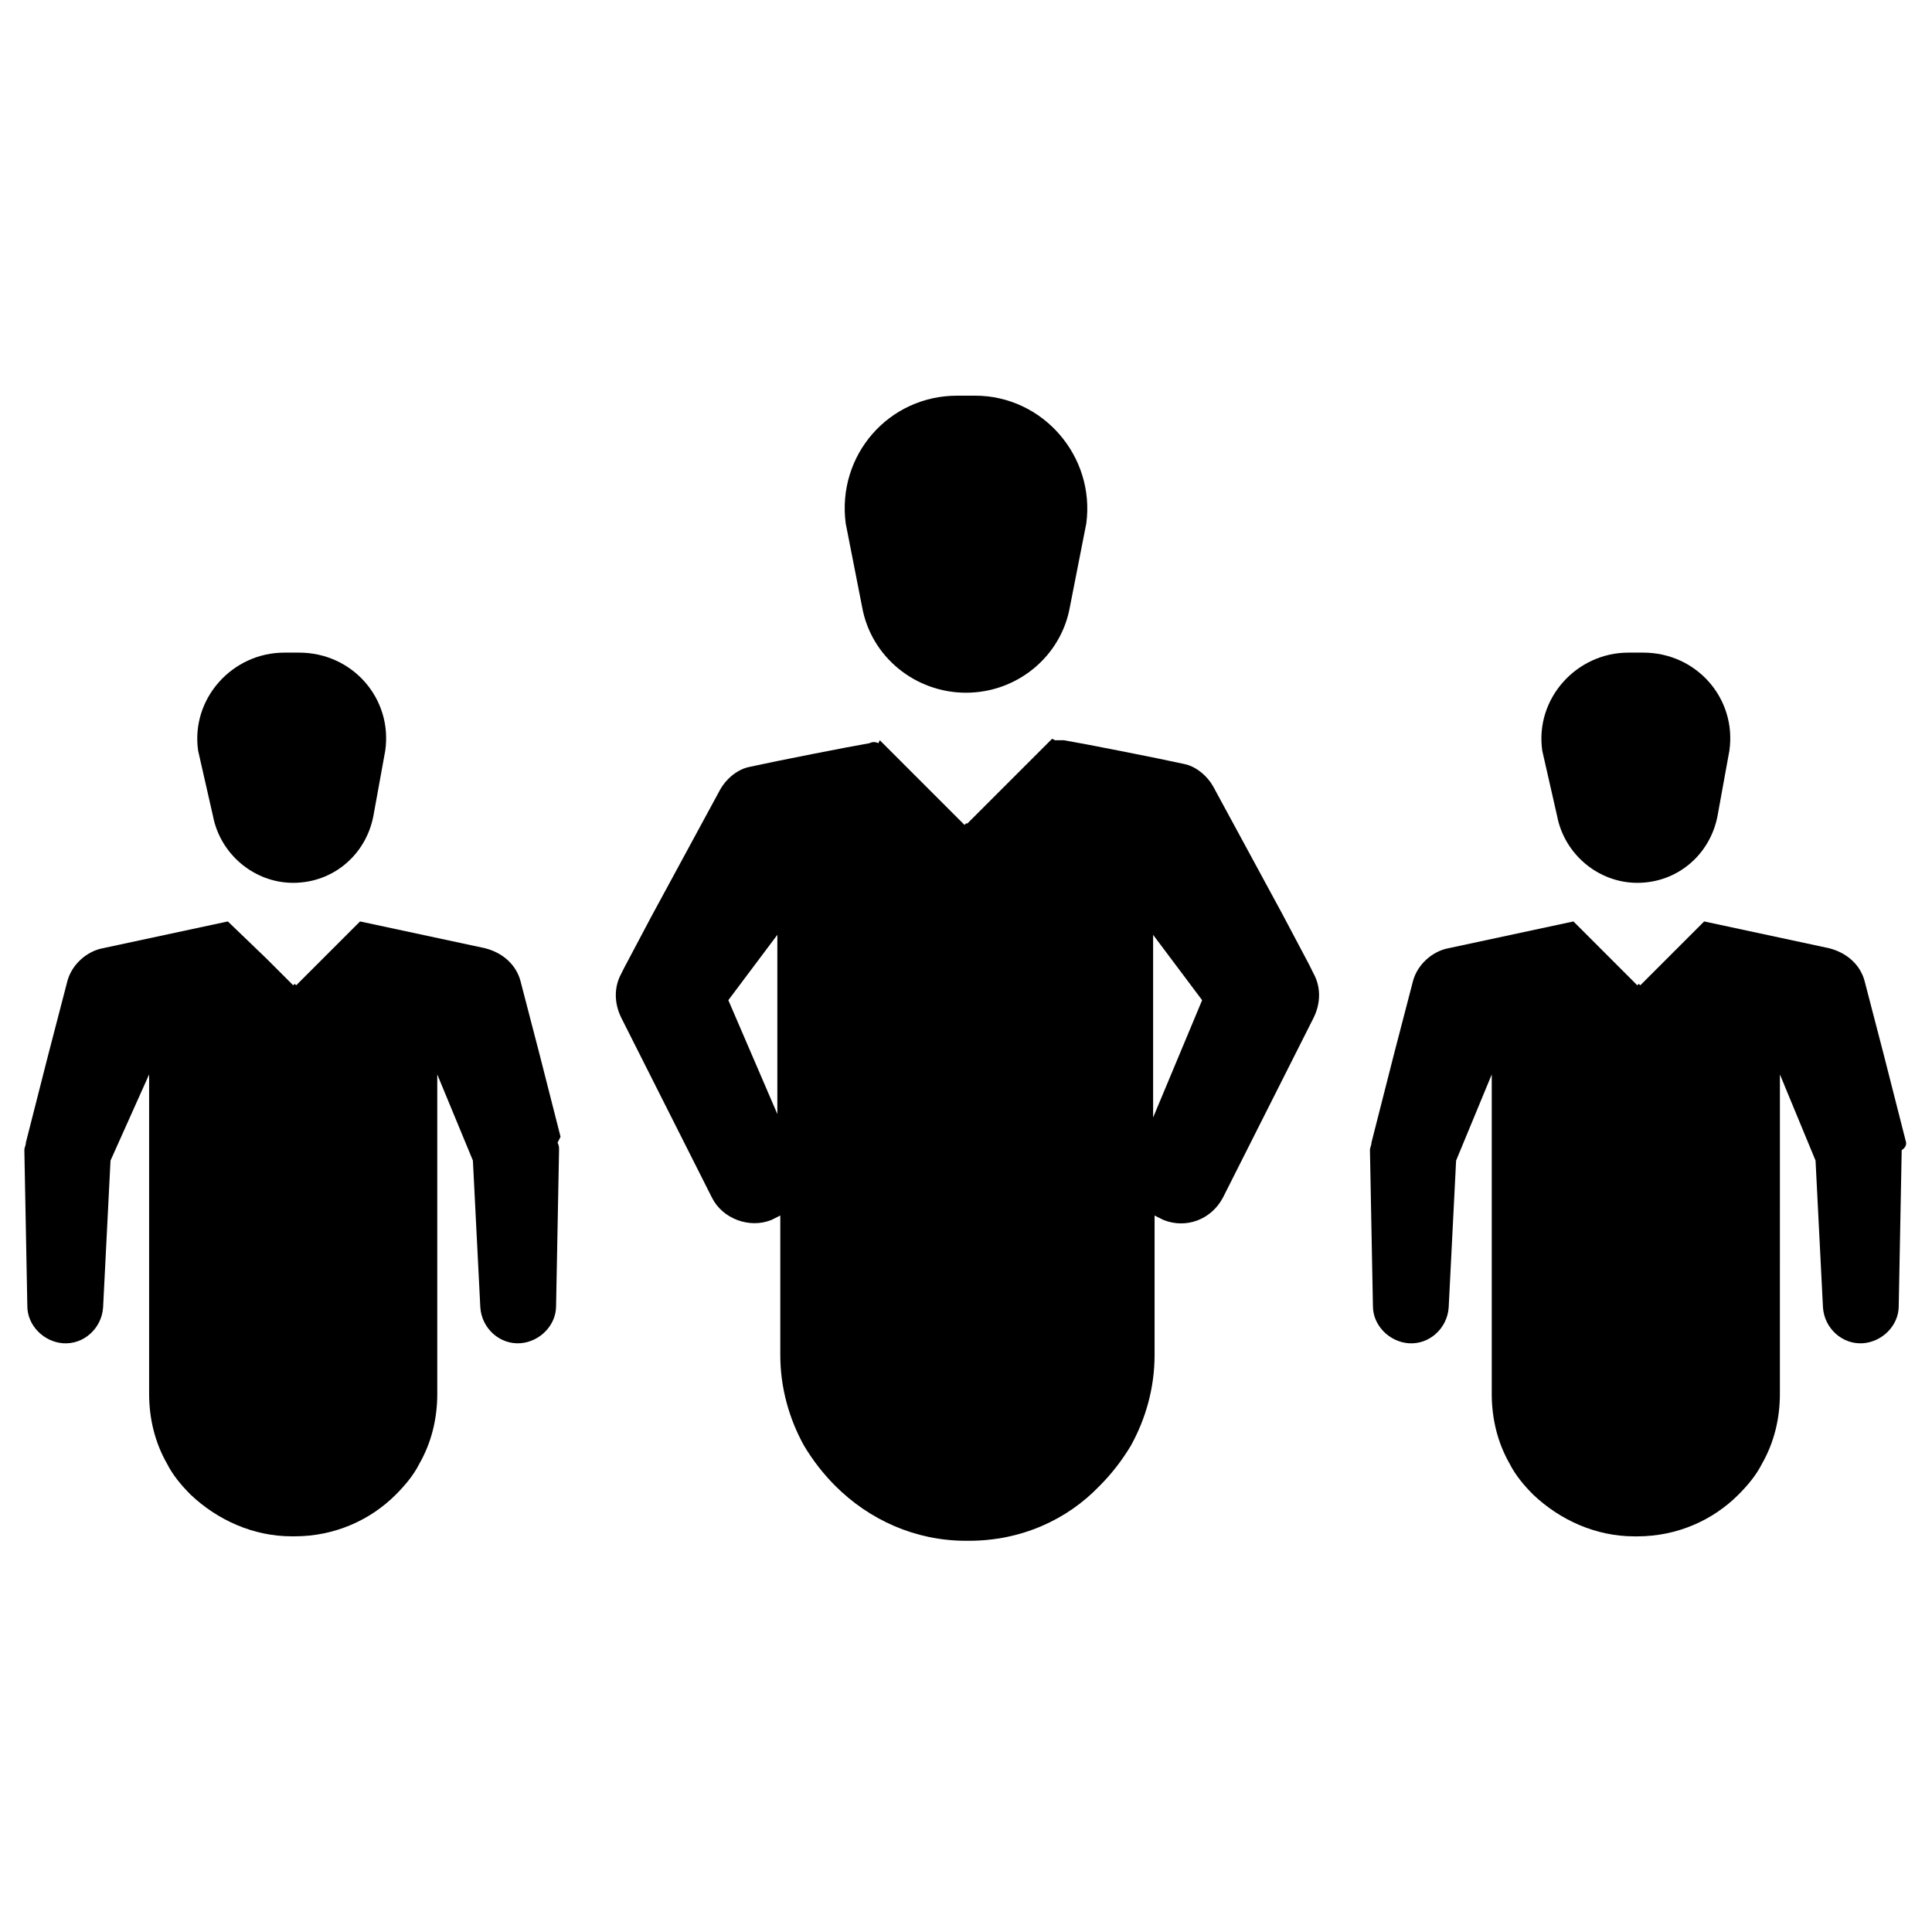 <?xml version="1.0" encoding="UTF-8"?>
<!-- Uploaded to: ICON Repo, www.svgrepo.com, Generator: ICON Repo Mixer Tools -->
<svg fill="#000000" width="800px" height="800px" version="1.1" viewBox="144 144 512 512" xmlns="http://www.w3.org/2000/svg">
 <g>
  <path d="m200.44 360.25c1.969 10.234 11.02 17.711 21.254 17.711 10.629 0 19.285-7.477 21.254-17.711l3.148-17.32c1.969-13.777-8.66-25.977-22.828-25.977h-3.938c-13.777 0-24.797 12.203-22.828 25.977z"/>
  <path d="m292.55 445.26-5.512-21.648-5.117-19.68c-1.18-4.328-4.723-7.477-9.445-8.66l-33.062-7.082-16.926 16.926-0.395-0.395-0.395 0.395-7.086-7.086-10.23-9.84-33.062 7.086c-4.328 0.789-8.266 4.328-9.445 8.66l-5.117 19.68-5.512 21.648-0.395 1.574c0 0.789-0.395 1.18-0.395 1.969l0.789 41.328c0 5.117 4.328 9.445 9.445 9.84 5.512 0.395 10.234-3.938 10.629-9.445l1.969-38.965 10.234-22.836v84.625c0 6.691 1.574 12.988 4.723 18.5 1.574 3.148 3.938 5.902 6.297 8.266 7.086 6.691 16.531 11.02 26.766 11.02h0.395 0.395c10.629 0 20.074-4.328 26.766-11.02 2.363-2.363 4.723-5.117 6.297-8.266 3.148-5.512 4.723-11.809 4.723-18.5l-0.004-84.625 9.445 22.828 1.969 38.965c0.395 5.512 5.117 9.84 10.629 9.445 5.117-0.395 9.445-4.723 9.445-9.84l0.789-41.328c0-0.789 0-1.18-0.395-1.969z"/>
  <path d="m556.65 360.25c1.969 10.234 11.02 17.711 21.254 17.711 10.629 0 19.285-7.477 21.254-17.711l3.148-17.32c1.969-13.777-8.66-25.977-22.828-25.977h-3.938c-13.777 0-24.797 12.203-22.828 25.977z"/>
  <path d="m649.15 446.84-0.395-1.574-5.512-21.648-5.117-19.68c-1.18-4.328-4.723-7.477-9.445-8.66l-33.062-7.086-16.926 16.926-0.395-0.395-0.395 0.395-16.926-16.926-33.062 7.086c-4.328 0.789-8.266 4.328-9.445 8.66l-5.117 19.68-5.512 21.648-0.395 1.574c0 0.789-0.395 1.18-0.395 1.969l0.789 41.328c0 5.117 4.328 9.445 9.445 9.84 5.512 0.395 10.234-3.938 10.629-9.445l1.969-38.965 9.445-22.828v84.625c0 6.691 1.574 12.988 4.723 18.5 1.574 3.148 3.938 5.902 6.297 8.266 7.086 6.691 16.531 11.02 26.766 11.02h0.395 0.395c10.629 0 20.074-4.328 26.766-11.02 2.363-2.363 4.723-5.117 6.297-8.266 3.148-5.512 4.723-11.809 4.723-18.5l0.004-84.629 9.445 22.828 1.969 38.965c0.395 5.512 5.117 9.84 10.629 9.445 5.117-0.395 9.445-4.723 9.445-9.84l0.789-41.328c1.18-0.781 1.18-1.57 1.18-1.965z"/>
  <path d="m372.45 304.75c2.363 13.383 14.168 22.828 27.551 22.828 13.383 0 25.191-9.445 27.551-22.828l4.328-22.043c2.363-17.711-11.414-33.852-29.52-33.852l-2.356 0.004h-2.363c-18.105 0-31.883 15.742-29.52 33.852z"/>
  <path d="m490.92 399.61-7.086-13.383-17.711-32.668c-0.789-1.574-1.574-2.754-2.754-3.938-1.574-1.574-3.543-2.754-5.512-3.148-7.086-1.574-27.16-5.512-31.883-6.297h-2.363l-0.789-0.395-22.438 22.438-0.387-0.004-0.395 0.395-22.438-22.438-0.391 0.789c-0.789-0.395-1.574-0.395-2.363 0-4.723 0.789-24.797 4.723-31.883 6.297-1.969 0.395-3.938 1.574-5.512 3.148-1.18 1.18-1.969 2.363-2.754 3.938l-17.711 32.668-7.086 13.383-0.789 1.574c-1.969 3.543-1.969 7.871 0 11.809l24.008 47.625c2.754 5.512 9.84 8.266 15.742 5.902 0.789-0.395 1.574-0.789 2.363-1.18v37c0 8.66 2.363 16.926 6.297 24.008 2.363 3.938 5.117 7.477 8.266 10.629 9.055 9.055 21.254 14.562 34.637 14.562h0.395 0.395c13.777 0 25.977-5.512 34.637-14.562 3.148-3.148 5.902-6.691 8.266-10.629 3.938-7.086 6.297-15.352 6.297-24.008v-37c0.789 0.395 1.574 0.789 2.363 1.18 5.902 2.363 12.594 0 15.742-5.902l24.008-47.625c1.969-3.938 1.969-8.266 0-11.809zm-140.52 40.539-13.383-31.094 12.988-17.32v48.414zm99.188 0v-48.41l12.988 17.32z"/>
 </g>
</svg>